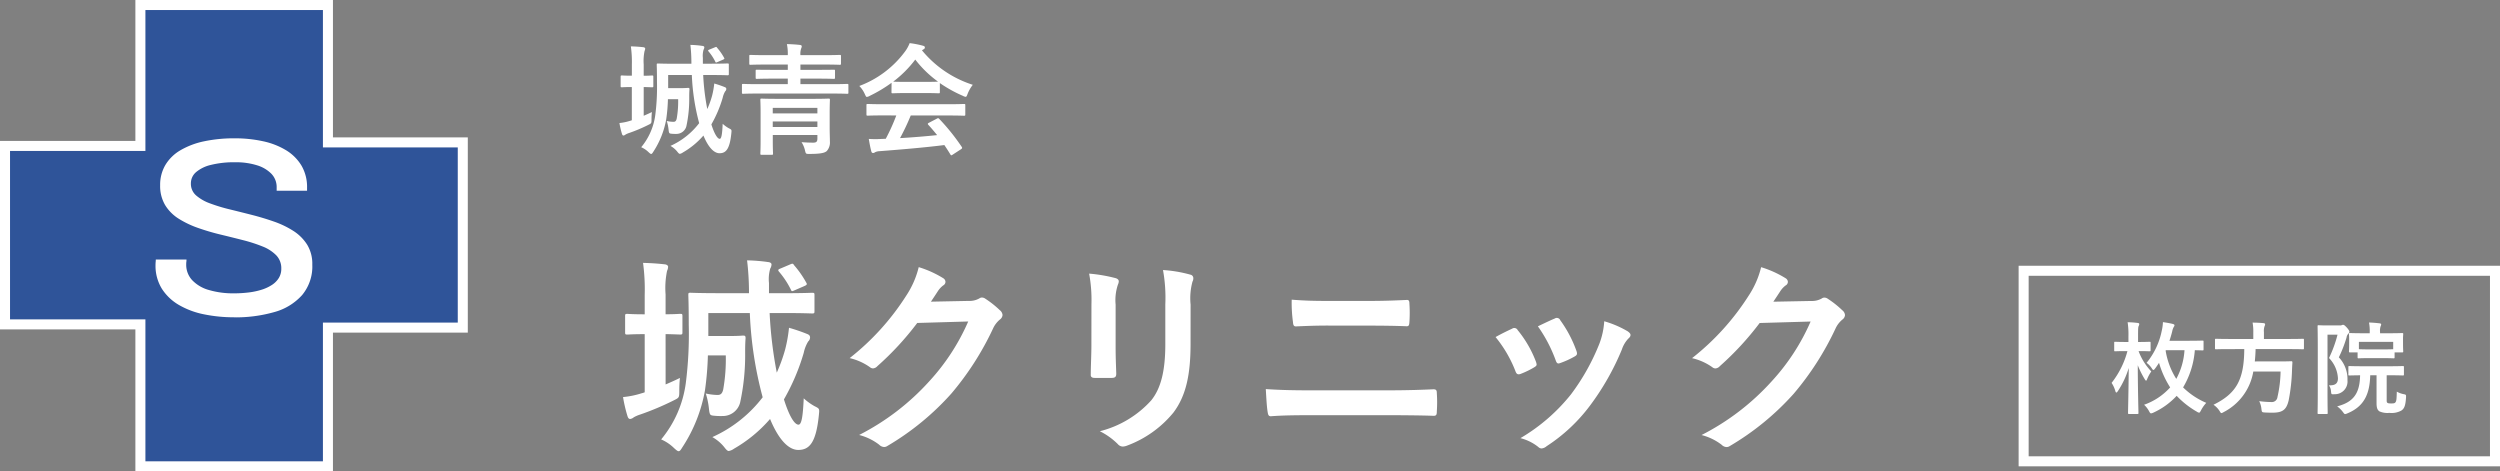 <svg xmlns="http://www.w3.org/2000/svg" xmlns:xlink="http://www.w3.org/1999/xlink" width="249.286" height="47" viewBox="0 0 249.286 47">
  <rect x="0" y="0" width="249.286" height="47" fill="#808080" stroke="none"/>
  <defs>
    <clipPath id="clip-path">
      <rect id="長方形_602" data-name="長方形 602" width="46" height="46" transform="translate(-0.214)" fill="none"/>
    </clipPath>
  </defs>
  <g id="グループ_1071" data-name="グループ 1071" transform="translate(-6593.714 -11246.5)">
    <g id="グループ_1070" data-name="グループ 1070" transform="translate(6594.214 11247)">
      <path id="パス_514" data-name="パス 514" d="M13.5,0V14.052H0V31.846H13.5V46H32.2V32.167H45.646V13.7H32.2V0Z" transform="translate(0 0)" fill="#2f5499"/>
      <path id="パス_514_-_アウトライン" data-name="パス 514 - アウトライン" d="M13-.5H32.7V13.2H46.146V32.667H32.7V46.5H13V32.346H-.5V13.552H13ZM31.7.5H14V14.552H.5V31.346H14V45.5H31.7V31.667H45.146V14.2H31.7Z" transform="translate(0 0)" fill="#fff"/>
      <g id="グループ_1065" data-name="グループ 1065">
        <g id="グループ_1064" data-name="グループ 1064" clip-path="url(#clip-path)">
          <path id="パス_515" data-name="パス 515" d="M50.227,55.412a14.784,14.784,0,0,1-2.951-.289,8.139,8.139,0,0,1-2.514-.93,4.969,4.969,0,0,1-1.722-1.634,4.345,4.345,0,0,1-.628-2.375,2.812,2.812,0,0,1,.014-.289q.013-.137.013-.239H45.5c0,.051,0,.126-.014.226s-.014.184-.014.251a2.252,2.252,0,0,0,.6,1.583,3.662,3.662,0,0,0,1.681.981,8.549,8.549,0,0,0,2.473.327,11.931,11.931,0,0,0,1.476-.088A7.113,7.113,0,0,0,53,52.66a4.143,4.143,0,0,0,1.024-.478,2.21,2.21,0,0,0,.683-.691,1.744,1.744,0,0,0,.246-.93,1.85,1.85,0,0,0-.506-1.332,3.913,3.913,0,0,0-1.367-.88,15.009,15.009,0,0,0-1.94-.628q-1.08-.276-2.227-.553a23.133,23.133,0,0,1-2.227-.654,9.548,9.548,0,0,1-1.94-.917,4.2,4.2,0,0,1-1.367-1.357,3.724,3.724,0,0,1-.506-2,3.88,3.88,0,0,1,.519-2.011,4.22,4.22,0,0,1,1.5-1.47,7.828,7.828,0,0,1,2.35-.892,14.394,14.394,0,0,1,3.088-.3,12.947,12.947,0,0,1,2.788.289,7.415,7.415,0,0,1,2.3.892,4.532,4.532,0,0,1,1.544,1.533,4.209,4.209,0,0,1,.56,2.212v.3H54.491v-.327a1.909,1.909,0,0,0-.519-1.357,3.376,3.376,0,0,0-1.448-.855,7.006,7.006,0,0,0-2.159-.3,9.546,9.546,0,0,0-2.432.264,3.529,3.529,0,0,0-1.489.729,1.466,1.466,0,0,0-.505,1.119,1.529,1.529,0,0,0,.519,1.194,4.364,4.364,0,0,0,1.38.792,16.6,16.6,0,0,0,1.94.591q1.079.264,2.214.553t2.214.666a9.183,9.183,0,0,1,1.94.93,4.478,4.478,0,0,1,1.38,1.37,3.656,3.656,0,0,1,.519,2,4.462,4.462,0,0,1-1.011,3.029,5.732,5.732,0,0,1-2.774,1.7,14.059,14.059,0,0,1-4.031.528" transform="translate(-27.404 -24.274)" fill="#fff"/>
        </g>
      </g>
    </g>
    <g id="グループ_1069" data-name="グループ 1069" transform="translate(6588.626 11247)">
      <g id="グループ_254" data-name="グループ 254" transform="translate(66.089 2.542)">
        <path id="パス_519" data-name="パス 519" d="M16.842-12.285c2.016,0,2.709.042,2.835.042.231,0,.252-.021.252-.231v-1.6c0-.21-.021-.231-.252-.231-.126,0-.819.042-2.835.042H15.393v-1.008a3.725,3.725,0,0,1,.126-1.449.81.81,0,0,0,.126-.42c0-.1-.105-.21-.357-.231a16.993,16.993,0,0,0-2.079-.168,27.429,27.429,0,0,1,.189,3v.273H10.437c-2.016,0-2.751-.042-2.877-.042-.189,0-.21.021-.21.231,0,.126.042.987.042,2.94A38.714,38.714,0,0,1,7.1-5.313,11.055,11.055,0,0,1,4.641.315a4.294,4.294,0,0,1,1.281.861c.231.21.357.315.462.315.126,0,.21-.126.378-.4a15.086,15.086,0,0,0,2.247-5.67A29.972,29.972,0,0,0,9.3-8.064h1.785a17.342,17.342,0,0,1-.252,3.381c-.1.462-.294.567-.567.567a5.721,5.721,0,0,1-1.176-.147,7.446,7.446,0,0,1,.315,1.512c.063.609.126.651.4.693a6.356,6.356,0,0,0,.924.042A1.787,1.787,0,0,0,12.516-3.36a22.271,22.271,0,0,0,.5-4.956c0-.4,0-.9.042-1.449,0-.231-.042-.273-.252-.273-.126,0-.357.042-1.281.042H9.345v-2.289h4.137a38.06,38.06,0,0,0,1.281,8.4A13.03,13.03,0,0,1,9.744.084a4.1,4.1,0,0,1,1.176.987c.21.273.336.4.462.4a1.258,1.258,0,0,0,.525-.231A13.882,13.882,0,0,0,15.5-1.722C16.422.5,17.43,1.365,18.312,1.365c1.134,0,1.785-.756,2.058-3.507.063-.609.063-.609-.441-.861a5.578,5.578,0,0,1-1.071-.777c-.084,1.806-.21,2.625-.525,2.625-.336,0-.861-.651-1.449-2.52a21.263,21.263,0,0,0,1.974-4.641A3.642,3.642,0,0,1,19.3-9.45a.55.55,0,0,0,.189-.4c0-.168-.084-.273-.315-.357a17.731,17.731,0,0,0-1.785-.609,14.557,14.557,0,0,1-.378,2.142,16.1,16.1,0,0,1-.84,2.331,41.538,41.538,0,0,1-.714-5.943Zm-11.76,2.1c.987.021,1.323.042,1.449.042.21,0,.231-.021.231-.231v-1.6c0-.21-.021-.231-.231-.231-.126,0-.462.042-1.449.042v-1.974a8.428,8.428,0,0,1,.147-2.352,1.033,1.033,0,0,0,.105-.42c0-.1-.126-.21-.315-.231-.735-.084-1.386-.126-2.184-.147A19.862,19.862,0,0,1,3-14.091v1.932c-1.239,0-1.617-.042-1.722-.042-.21,0-.231.021-.231.231v1.6c0,.21.021.231.231.231.105,0,.483-.042,1.722-.042v5.8a2.991,2.991,0,0,1-.336.105A8.821,8.821,0,0,1,.84-3.906a14.1,14.1,0,0,0,.441,1.89c.063.21.147.294.273.294a.694.694,0,0,0,.357-.168,3.426,3.426,0,0,1,.63-.273,27.355,27.355,0,0,0,3.3-1.386c.588-.294.609-.273.609-.966a12.291,12.291,0,0,1,.063-1.3c-.462.231-.945.441-1.428.651Zm11.487-6.552c-.273.1-.315.168-.168.336a8.658,8.658,0,0,1,1.155,1.743c.105.231.105.231.4.1l.924-.4c.294-.126.336-.189.231-.357a9.8,9.8,0,0,0-1.2-1.722c-.126-.189-.147-.21-.4-.1Zm14.973,3.318c.252-.378.462-.693.693-1.05a2.279,2.279,0,0,1,.525-.567.418.418,0,0,0,.231-.357.438.438,0,0,0-.21-.357,10.331,10.331,0,0,0-2.457-1.113,8.969,8.969,0,0,1-1.239,2.835,24.909,24.909,0,0,1-5.649,6.237,5.7,5.7,0,0,1,2.016.9.5.5,0,0,0,.315.126.653.653,0,0,0,.441-.231,29.247,29.247,0,0,0,3.969-4.3l5.082-.147a21.394,21.394,0,0,1-3.885,5.964A24.192,24.192,0,0,1,24.381-.126,5.527,5.527,0,0,1,26.376.84a.74.74,0,0,0,.483.231.568.568,0,0,0,.336-.1,26.673,26.673,0,0,0,6.384-5.229,28.944,28.944,0,0,0,4.158-6.489,2.529,2.529,0,0,1,.693-.9.606.606,0,0,0,.252-.441.681.681,0,0,0-.273-.483,9.687,9.687,0,0,0-1.428-1.134.609.609,0,0,0-.336-.126.422.422,0,0,0-.273.084,1.949,1.949,0,0,1-1.05.252Zm16,4.389c0,.9-.063,2.121-.063,2.856-.021.252.1.357.4.357h1.68c.336,0,.462-.1.462-.42-.021-.735-.063-1.554-.063-2.646v-4.242a4.833,4.833,0,0,1,.231-2,.88.88,0,0,0,.084-.315c0-.147-.105-.273-.357-.336a15.542,15.542,0,0,0-2.6-.441,14.378,14.378,0,0,1,.231,3.066Zm9.891-4.1a6.327,6.327,0,0,1,.189-2.289.665.665,0,0,0,.084-.336.353.353,0,0,0-.294-.357,13.141,13.141,0,0,0-2.73-.462,15.418,15.418,0,0,1,.231,3.423v3.969c0,2.667-.441,4.41-1.407,5.607A10.261,10.261,0,0,1,48.384-.5,6.822,6.822,0,0,1,50.169.777a.681.681,0,0,0,.5.252,1.327,1.327,0,0,0,.441-.1,10.835,10.835,0,0,0,4.62-3.3c1.239-1.659,1.7-3.738,1.7-6.846Zm17.871,2.1c1.344,0,2.688.021,3.675.063.21,0,.252-.105.273-.4a13.875,13.875,0,0,0,0-1.869c0-.252-.063-.357-.231-.357-.9.042-2.163.1-3.78.1H71.085c-1.26,0-2.247-.021-3.57-.126a14.155,14.155,0,0,0,.126,2.226c.021.315.084.441.294.441.966-.042,1.89-.084,3.213-.084ZM77.07-2.1c1.428,0,3.591.021,4.6.063.273,0,.315-.126.315-.441a13.262,13.262,0,0,0,0-1.827c0-.273-.063-.378-.336-.378-.966.042-2.394.105-4.725.105H69.279c-1.323,0-2.835-.021-4.347-.126.063,1.113.105,1.827.189,2.31.042.273.1.4.315.4,1.029-.084,2.415-.105,3.78-.105ZM87.843-9.891A12.414,12.414,0,0,1,89.817-6.51c.1.294.231.4.525.294a8.717,8.717,0,0,0,1.344-.651c.168-.105.252-.168.252-.294a1.421,1.421,0,0,0-.084-.315,11.246,11.246,0,0,0-1.806-3.108.376.376,0,0,0-.546-.147C89.061-10.521,88.557-10.29,87.843-9.891Zm4.221-1.071A14.288,14.288,0,0,1,93.828-7.6c.1.294.189.4.42.315A8.673,8.673,0,0,0,95.7-7.938c.273-.147.315-.252.21-.567a12.127,12.127,0,0,0-1.617-3.066.369.369,0,0,0-.546-.168C93.387-11.592,92.9-11.361,92.064-10.962Zm6.615-.5A7.565,7.565,0,0,1,98.2-9.24a21.744,21.744,0,0,1-2.835,5.061A18.259,18.259,0,0,1,90.321.189a4.741,4.741,0,0,1,1.785.882.481.481,0,0,0,.336.147.912.912,0,0,0,.5-.231,16.817,16.817,0,0,0,4.326-4.053,25.607,25.607,0,0,0,3.171-5.586,2.894,2.894,0,0,1,.63-1.071c.168-.147.231-.252.231-.378s-.105-.231-.273-.357A9.986,9.986,0,0,0,98.679-11.466Zm16.863-1.953c.252-.378.462-.693.693-1.05a2.279,2.279,0,0,1,.525-.567.418.418,0,0,0,.231-.357.438.438,0,0,0-.21-.357,10.331,10.331,0,0,0-2.457-1.113,8.968,8.968,0,0,1-1.239,2.835,24.909,24.909,0,0,1-5.649,6.237,5.7,5.7,0,0,1,2.016.9.5.5,0,0,0,.315.126.653.653,0,0,0,.441-.231,29.247,29.247,0,0,0,3.969-4.3l5.082-.147a21.394,21.394,0,0,1-3.885,5.964,24.192,24.192,0,0,1-6.993,5.355,5.527,5.527,0,0,1,2,.966.74.74,0,0,0,.483.231.568.568,0,0,0,.336-.1,26.673,26.673,0,0,0,6.384-5.229,28.944,28.944,0,0,0,4.158-6.489,2.529,2.529,0,0,1,.693-.9.606.606,0,0,0,.252-.441.681.681,0,0,0-.273-.483,9.687,9.687,0,0,0-1.428-1.134.61.61,0,0,0-.336-.126.422.422,0,0,0-.273.084,1.949,1.949,0,0,1-1.05.252Z" transform="translate(0.285 40.458)" fill="#fff"/>
        <path id="パス_520" data-name="パス 520" d="M9.624-7.02c1.152,0,1.548.024,1.62.024.132,0,.144-.012.144-.132V-8.04c0-.12-.012-.132-.144-.132-.072,0-.468.024-1.62.024H8.8v-.576a2.128,2.128,0,0,1,.072-.828.463.463,0,0,0,.072-.24c0-.06-.06-.12-.2-.132a9.71,9.71,0,0,0-1.188-.1A15.674,15.674,0,0,1,7.656-8.3v.156H5.964c-1.152,0-1.572-.024-1.644-.024-.108,0-.12.012-.12.132,0,.072.024.564.024,1.68a22.122,22.122,0,0,1-.168,3.324A6.317,6.317,0,0,1,2.652.18a2.454,2.454,0,0,1,.732.492c.132.12.2.18.264.18s.12-.072.216-.228a8.62,8.62,0,0,0,1.284-3.24,17.127,17.127,0,0,0,.168-1.992h1.02a9.909,9.909,0,0,1-.144,1.932c-.06.264-.168.324-.324.324A3.269,3.269,0,0,1,5.2-2.436a4.255,4.255,0,0,1,.18.864c.036.348.072.372.228.4a3.632,3.632,0,0,0,.528.024,1.021,1.021,0,0,0,1.02-.768A12.726,12.726,0,0,0,7.44-4.752c0-.228,0-.516.024-.828,0-.132-.024-.156-.144-.156-.072,0-.2.024-.732.024H5.34V-7.02H7.7a21.748,21.748,0,0,0,.732,4.8A7.446,7.446,0,0,1,5.568.048,2.34,2.34,0,0,1,6.24.612c.12.156.192.228.264.228A.719.719,0,0,0,6.8.708,7.933,7.933,0,0,0,8.856-.984C9.384.288,9.96.78,10.464.78c.648,0,1.02-.432,1.176-2,.036-.348.036-.348-.252-.492a3.188,3.188,0,0,1-.612-.444c-.048,1.032-.12,1.5-.3,1.5s-.492-.372-.828-1.44a12.151,12.151,0,0,0,1.128-2.652,2.081,2.081,0,0,1,.252-.648.314.314,0,0,0,.108-.228c0-.1-.048-.156-.18-.2a10.132,10.132,0,0,0-1.02-.348A8.318,8.318,0,0,1,9.72-4.956a9.2,9.2,0,0,1-.48,1.332,23.736,23.736,0,0,1-.408-3.4ZM2.9-5.82c.564.012.756.024.828.024.12,0,.132-.012.132-.132V-6.84c0-.12-.012-.132-.132-.132-.072,0-.264.024-.828.024V-8.076A4.816,4.816,0,0,1,2.988-9.42a.59.59,0,0,0,.06-.24c0-.06-.072-.12-.18-.132-.42-.048-.792-.072-1.248-.084a11.35,11.35,0,0,1,.1,1.824v1.1c-.708,0-.924-.024-.984-.024C.612-6.972.6-6.96.6-6.84v.912c0,.12.012.132.132.132.06,0,.276-.024.984-.024v3.312a1.709,1.709,0,0,1-.192.06A5.041,5.041,0,0,1,.48-2.232a8.059,8.059,0,0,0,.252,1.08c.036.12.084.168.156.168a.4.4,0,0,0,.2-.1,1.958,1.958,0,0,1,.36-.156,15.632,15.632,0,0,0,1.884-.792c.336-.168.348-.156.348-.552a7.024,7.024,0,0,1,.036-.744c-.264.132-.54.252-.816.372ZM9.468-9.564c-.156.06-.18.1-.1.192a4.948,4.948,0,0,1,.66,1c.06.132.06.132.228.06l.528-.228c.168-.072.192-.108.132-.2a5.6,5.6,0,0,0-.684-.984c-.072-.108-.084-.12-.228-.06ZM21.444-3.12c0-.888.024-1.344.024-1.416,0-.12-.012-.132-.144-.132-.072,0-.468.024-1.62.024h-3.42c-1.152,0-1.548-.024-1.62-.024-.12,0-.132.012-.132.132,0,.084.024.468.024,1.32V-.48c0,.852-.024,1.212-.024,1.284,0,.12.012.132.132.132h1c.12,0,.132-.012.132-.132,0-.06-.024-.456-.024-1.3v-.54H20.22v.36c0,.288-.1.4-.408.4-.336,0-.708-.012-1.176-.048A2.462,2.462,0,0,1,18.984.5c.084.372.108.348.48.348,1.068,0,1.488-.1,1.692-.288a1.279,1.279,0,0,0,.312-.948c0-.288-.024-.84-.024-1.4ZM20.22-3.744v.552H15.768v-.552ZM15.768-1.836v-.552H20.22v.552Zm5.9-3.336c1.068,0,1.44.024,1.512.024.12,0,.132-.012.132-.12V-6c0-.12-.012-.132-.132-.132-.072,0-.444.024-1.512.024H18.528V-6.66H20.2c1.152,0,1.56.024,1.632.024.132,0,.144-.012.144-.132v-.66c0-.12-.012-.12-.144-.12-.072,0-.48.012-1.632.012H18.528v-.528H20.82c1.152,0,1.548.024,1.62.024.12,0,.132-.012.132-.144v-.708c0-.12-.012-.132-.132-.132-.072,0-.468.024-1.62.024H18.528a1.616,1.616,0,0,1,.072-.66.59.59,0,0,0,.06-.24c0-.048-.06-.108-.18-.12-.42-.048-.864-.072-1.3-.084A4.913,4.913,0,0,1,17.268-9H15.18c-1.152,0-1.548-.024-1.62-.024-.12,0-.132.012-.132.132v.708c0,.132.012.144.132.144.072,0,.468-.024,1.62-.024h2.088v.528H15.84c-1.164,0-1.572-.012-1.644-.012-.12,0-.132,0-.132.12v.66c0,.12.012.132.132.132.072,0,.48-.024,1.644-.024h1.428v.552H14.34c-1.068,0-1.44-.024-1.512-.024-.12,0-.132.012-.132.132v.732c0,.108.012.12.132.12.072,0,.444-.024,1.512-.024Zm6.42,2.184A19.385,19.385,0,0,1,27.036-.66c-.132,0-.264.012-.384.012a9.514,9.514,0,0,1-1.308,0c.072.42.144.84.252,1.236.024.108.084.168.168.168a.3.3,0,0,0,.2-.072A1.065,1.065,0,0,1,26.4.576c2.04-.156,4.488-.36,6.48-.612.192.288.4.6.6.936.036.06.06.084.1.084s.072-.024.144-.072l.828-.54c.12-.084.12-.132.06-.228A21.177,21.177,0,0,0,32.376-2.64c-.084-.084-.12-.1-.252-.024l-.768.4c-.144.072-.156.12-.072.216.324.348.6.684.876,1.02-1.14.12-2.448.228-3.7.3a22.467,22.467,0,0,0,1.068-2.256H33.24c1.128,0,1.512.024,1.584.024.132,0,.144-.012.144-.132V-4c0-.12-.012-.132-.144-.132-.072,0-.456.024-1.584.024h-6.4c-1.128,0-1.512-.024-1.584-.024-.132,0-.144.012-.144.132v.9c0,.12.012.132.144.132.072,0,.456-.024,1.584-.024Zm-.48-2.34c0,.12.012.132.132.132.072,0,.4-.024,1.356-.024h1.848c.96,0,1.284.024,1.356.024.12,0,.132-.012.132-.132v-.888a13.221,13.221,0,0,0,2.292,1.272.825.825,0,0,0,.276.1c.084,0,.12-.084.2-.3a3.564,3.564,0,0,1,.516-.9A10.806,10.806,0,0,1,30.648-9.48a1.021,1.021,0,0,1,.168-.108.2.2,0,0,0,.12-.192c0-.084-.072-.132-.216-.168a9.2,9.2,0,0,0-1.3-.252,3.579,3.579,0,0,1-.42.78A10.016,10.016,0,0,1,24.4-5.928a2.806,2.806,0,0,1,.54.792c.1.216.132.3.216.3a.786.786,0,0,0,.288-.108,14.035,14.035,0,0,0,2.172-1.3ZM29.1-6.336c-.876,0-1.212-.012-1.32-.024a11.2,11.2,0,0,0,2.2-2.2,10.934,10.934,0,0,0,2.268,2.2c-.132.012-.492.024-1.3.024Z" transform="translate(0.285 11.458)" fill="#fff"/>
        <path id="パス_521" data-name="パス 521" d="M1,1V19H47V1H1M0,0H48V20H0Z" transform="translate(140.285 23.458)" fill="#fff"/>
        <path id="パス_522" data-name="パス 522" d="M-5.56-6.42c0-.11-.01-.12-.11-.12-.06,0-.42.02-1.43.02H-8.96c.1-.3.19-.6.27-.92a1.568,1.568,0,0,1,.17-.48.22.22,0,0,0,.06-.15c0-.07-.07-.1-.21-.14-.3-.07-.59-.12-.94-.17a4.437,4.437,0,0,1-.12.87,7.279,7.279,0,0,1-1.51,3.19,2.076,2.076,0,0,1,.5.52c.08.13.13.19.18.19s.1-.05.18-.16c.14-.18.26-.37.38-.55A9.418,9.418,0,0,0-8.89-1.87a6.315,6.315,0,0,1-2.6,1.73A2.457,2.457,0,0,1-11,.49c.09.17.13.23.21.23a.8.8,0,0,0,.24-.08A7.291,7.291,0,0,0-8.24-1.03,8.8,8.8,0,0,0-6.23.55a.62.62,0,0,0,.22.1c.07,0,.11-.07.2-.24a3.412,3.412,0,0,1,.52-.74A7.452,7.452,0,0,1-7.6-1.87,8.5,8.5,0,0,0-6.43-5.58c.49.01.71.02.76.02.1,0,.11-.01.11-.11Zm-1.9.84a6.867,6.867,0,0,1-.82,2.86A7.482,7.482,0,0,1-9.34-5.53l.02-.05ZM-12-5.49c.74,0,.98.02,1.04.02.11,0,.12-.01.12-.11v-.73c0-.1-.01-.11-.12-.11-.06,0-.3.02-1.04.02h-.09v-.57c0-.79.01-.91.06-1.02a.45.45,0,0,0,.06-.19c0-.08-.07-.11-.17-.12-.34-.04-.61-.06-.99-.07a8.3,8.3,0,0,1,.08,1.42v.55h-.27c-.74,0-.98-.02-1.04-.02-.11,0-.11.01-.11.11v.73c0,.1,0,.11.11.11.06,0,.3-.02,1.04-.02h.17a8.734,8.734,0,0,1-1.58,3.17,2.846,2.846,0,0,1,.37.8c.03.11.06.16.11.16s.09-.06.16-.16a8.84,8.84,0,0,0,1.07-2.29c-.02,2.39-.07,4.27-.07,4.48,0,.1.01.11.11.11h.81c.11,0,.12-.01.12-.11,0-.2-.06-2.15-.07-4.75a9.146,9.146,0,0,0,.7,1.4c.06.09.1.14.13.14s.06-.05.11-.17a3.767,3.767,0,0,1,.41-.75,5.971,5.971,0,0,1-1.27-2.03Zm10.5-.2c-.02,3.04-.77,4.42-3.07,5.55a2.18,2.18,0,0,1,.6.61c.09.15.13.22.2.22.05,0,.11-.04.24-.11A5.591,5.591,0,0,0-.6-3.45H2.12A12.16,12.16,0,0,1,1.81-.91a.558.558,0,0,1-.59.5A9.725,9.725,0,0,1-.01-.5,2.214,2.214,0,0,1,.21.27C.25.59.25.61.53.63c.33.02.61.02.79.02,1,0,1.39-.29,1.61-1.24a18.37,18.37,0,0,0,.33-2.97c.01-.25.02-.52.04-.78,0-.11-.02-.14-.12-.14-.06,0-.34.02-1.18.02H-.45c.04-.38.07-.79.08-1.23H3.09c.9,0,1.2.02,1.26.02.09,0,.1-.01.1-.12V-6.6c0-.11-.01-.12-.1-.12-.06,0-.36.02-1.26.02H.46v-.68a1.427,1.427,0,0,1,.06-.58.612.612,0,0,0,.06-.21c0-.06-.06-.1-.16-.11-.34-.03-.73-.05-1.09-.05a4.985,4.985,0,0,1,.07.98v.65H-3.05c-.89,0-1.19-.02-1.26-.02-.1,0-.11.01-.11.12v.81c0,.11.01.12.11.12.07,0,.37-.02,1.26-.02ZM6.72-8.05c-.49,0-.73-.02-.8-.02-.1,0-.11.01-.11.11,0,.07.02.76.02,2.17v4.33C5.83-.07,5.81.62,5.81.68c0,.09.01.1.11.1h.79c.1,0,.11-.01.11-.1,0-.06-.02-.78-.02-2.15V-7.13h1A12.4,12.4,0,0,1,6.95-4.8a3.135,3.135,0,0,1,.89,2.02c0,.52-.27.73-.9.7a1.157,1.157,0,0,1,.21.6c.03.31.03.31.34.29a1.267,1.267,0,0,0,1.3-1.4,3.149,3.149,0,0,0-.86-2.28A12.709,12.709,0,0,0,8.7-6.85a.666.666,0,0,1,.19-.39.259.259,0,0,0,.09-.18c0-.06-.03-.16-.24-.4-.23-.25-.31-.29-.38-.29a.25.25,0,0,0-.13.03.46.46,0,0,1-.2.03Zm4.97,4.97V-.3c0,.5.1.69.29.82a1.981,1.981,0,0,0,.99.15A2.008,2.008,0,0,0,14.16.44c.29-.19.42-.48.47-1.31.01-.26.01-.28-.25-.33a2.12,2.12,0,0,1-.67-.25c-.02.71-.03.92-.13,1.06-.07.09-.14.12-.41.12-.21,0-.33-.01-.39-.06-.08-.06-.08-.12-.08-.33V-3.08h.28c.94,0,1.27.02,1.33.02.1,0,.11-.01.11-.11v-.71c0-.11-.01-.12-.11-.12-.06,0-.39.02-1.33.02H10.32C9.37-3.98,9.05-4,8.99-4c-.1,0-.11.01-.11.12v.71c0,.1.01.11.11.11.05,0,.33-.01,1.06-.02C10.02-1.26,9.38-.4,7.76.02a2.6,2.6,0,0,1,.58.57c.11.15.15.2.22.2A.8.8,0,0,0,8.8.71c1.61-.67,2.21-1.86,2.26-3.79Zm.63-1.71c.75,0,1,.02,1.06.02.1,0,.11-.01.11-.11v-.48h.74c.11,0,.12-.01.12-.11,0-.07-.02-.19-.02-.94v-.35c0-.22.02-.37.02-.43,0-.09-.01-.1-.12-.1-.06,0-.4.02-1.34.02h-.85v-.12a1.462,1.462,0,0,1,.06-.59.383.383,0,0,0,.05-.19c0-.04-.06-.08-.16-.09-.34-.04-.68-.07-1.05-.08a4.58,4.58,0,0,1,.07.97v.1H10.4c-.94,0-1.28-.02-1.34-.02-.11,0-.12.01-.12.1,0,.07.02.21.02.5v.28c0,.75-.02.87-.02.94,0,.1.01.11.12.11H9.8v.48c0,.1.01.11.11.11.06,0,.31-.02,1.07-.02ZM9.93-6.41h3.42v.73c-.09.01-.36.02-1.03.02H10.98c-.71,0-.97-.02-1.05-.02Z" transform="translate(164.285 37.458)" fill="#fff"/>
      </g>
    </g>
  </g>
</svg>
